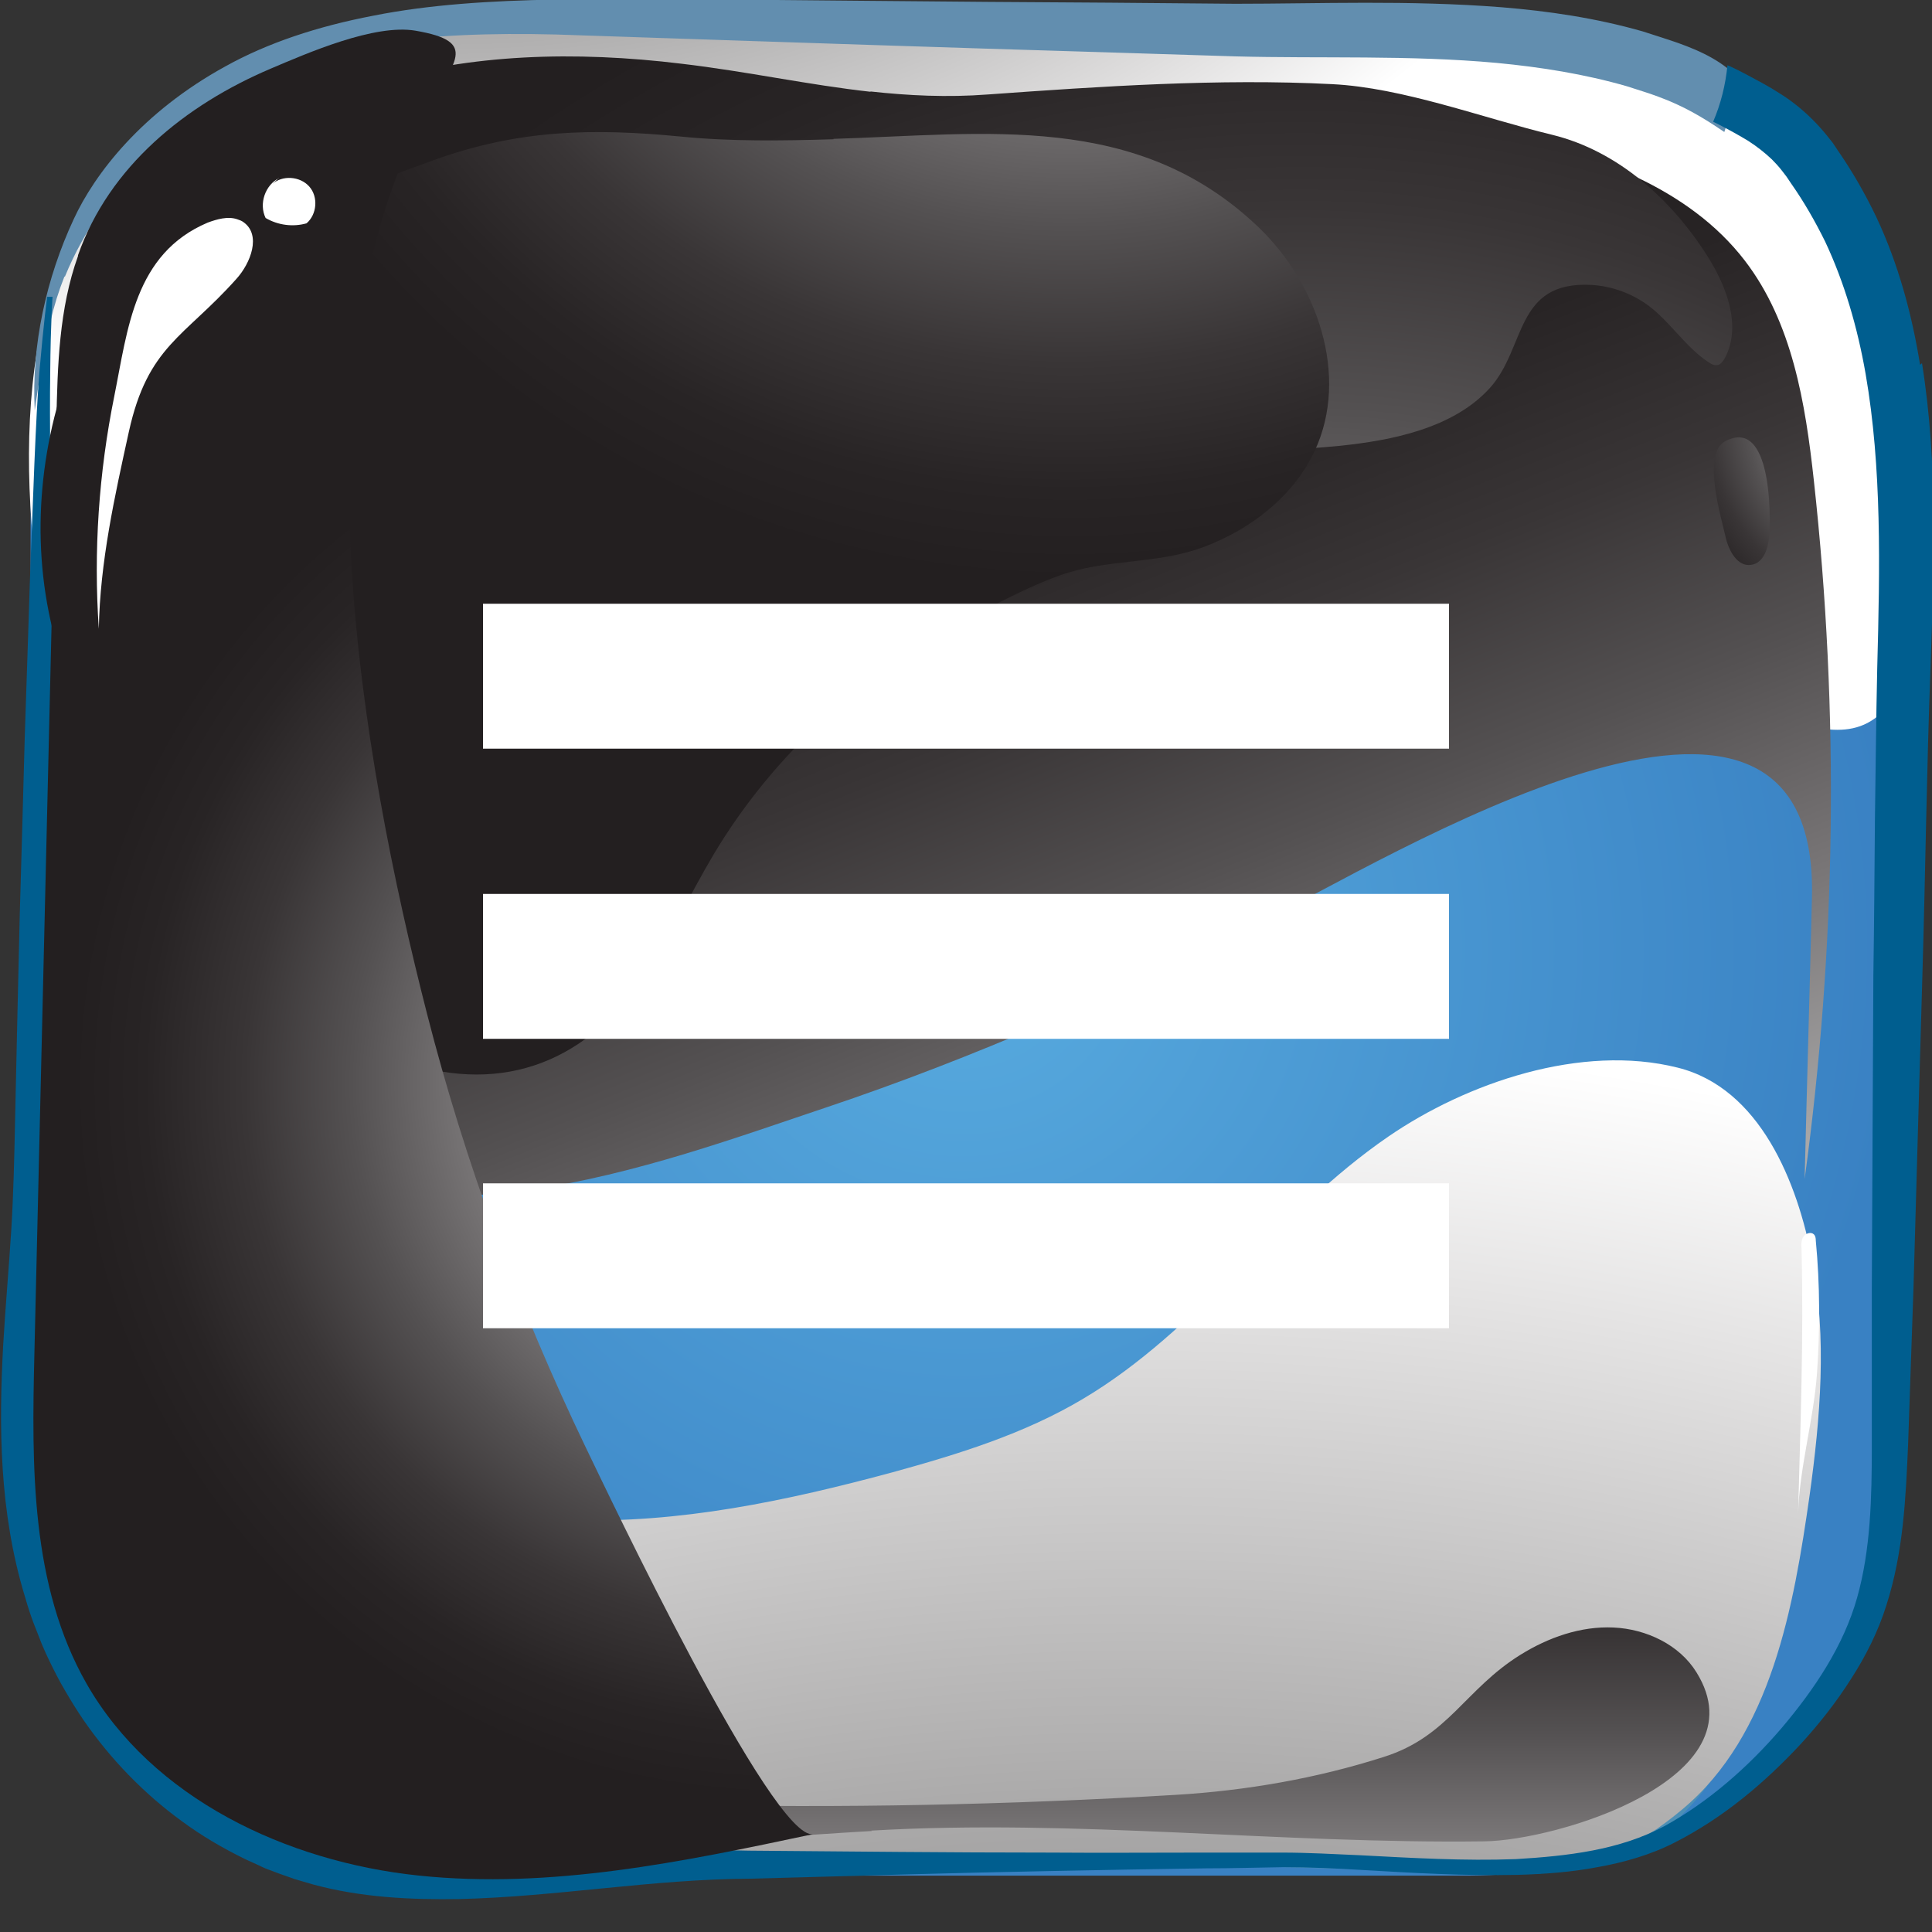 <svg width="40" height="40" viewBox="0 0 40 40" fill="none" xmlns="http://www.w3.org/2000/svg">
<rect x="0" y="0" width="40" height="40" fill="#333333" stroke="none"/>
<g clip-path="url(#clip0_261_28507)">
<g clip-path="url(#clip1_261_28507)">
<path d="M30.411 0.43H9.464C4.587 0.43 0.633 4.362 0.633 9.214V30.049C0.633 34.9 4.587 38.833 9.464 38.833H30.411C35.288 38.833 39.242 34.9 39.242 30.049V9.214C39.242 4.362 35.288 0.43 30.411 0.43Z" fill="url(#paint0_radial_261_28507)"/>
<path d="M4.588 24.951C4.556 25.095 4.548 25.245 4.54 25.389C4.428 28.441 6.17 30.548 9.031 31.605C10.83 32.273 12.772 32.448 14.682 32.479C18.246 32.535 21.875 32.058 25.183 30.699C26.718 30.071 27.997 29.061 29.683 28.831C31.321 28.608 33.055 28.95 34.454 29.832C35.181 30.293 35.837 30.913 36.204 31.692C36.524 32.376 36.612 33.155 36.54 33.91C36.412 35.341 35.741 36.716 34.694 37.702C34.086 38.275 32.432 38.823 31.585 38.799L22.298 38.537L12.492 38.799L7.657 38.926C5.307 38.521 3.117 37.273 2.11 35.087C1.319 33.37 0.632 31.478 0.408 29.586C0.16 27.463 0.896 25.746 1.023 23.719C0.983 24.308 1.966 24.443 2.326 23.982C3.109 22.972 2.238 21.144 2.046 20.086C1.775 18.584 1.647 17.058 1.671 15.531C1.711 12.534 2.374 9.681 3.453 6.898C1.543 11.843 1.207 18.457 4.987 22.622C6.41 24.188 8.576 25.222 10.654 24.816C9.079 24.983 7.457 24.785 5.97 24.236C5.723 24.141 5.451 24.037 5.195 24.101C4.828 24.188 4.652 24.554 4.58 24.943L4.588 24.951Z" fill="#4C8FB6"/>
<path style="mix-blend-mode:color-burn" d="M5.019 7.438C5.243 7.096 5.491 6.77 5.763 6.452C7.928 3.901 10.174 3.781 13.219 3.622C15.257 3.519 17.279 3.98 19.317 4.068C23.345 4.235 27.629 2.971 31.281 4.664C33.079 5.498 34.406 6.961 35.133 8.789C36.028 11.055 34.989 12.542 33.023 13.798C31.353 14.855 29.731 15.984 28.1 17.097L23.145 20.491C24.624 19.481 26.382 18.814 27.94 17.931C28.851 17.415 29.779 16.922 30.714 16.461C32.328 15.658 34.222 14.227 36.132 14.664C37.043 14.871 38.058 15.419 38.809 14.879C39.249 14.569 39.401 13.996 39.497 13.472C40.336 8.877 38.842 3.114 33.886 1.54C31.481 0.777 28.891 0.936 26.366 0.983C23.081 1.055 19.788 0.936 16.52 0.633C13.81 0.371 11.085 -0.002 8.4 0.387C5.555 0.792 2.582 2.263 1.407 5.006C0 8.257 0.672 12.677 1.607 15.968C2.35 18.575 4.012 22.319 6.45 23.79C8.008 24.728 11.221 24.664 12.812 23.822C11.693 23.941 10.566 24.06 9.439 23.973C1.663 23.361 1.751 12.375 5.019 7.43V7.438Z" fill="url(#paint1_radial_261_28507)"/>
<path d="M1.343 5.73C2.134 3.783 3.98 2.05 5.89 1.366L5.978 1.334L6.018 1.318L6.066 1.303L6.25 1.247C6.745 1.096 7.273 0.985 7.832 0.897C8.951 0.722 10.182 0.682 11.5 0.714C14.162 0.802 17.167 0.905 20.444 1.008C22.082 1.056 23.792 1.112 25.566 1.167C27.357 1.215 29.171 1.136 30.993 1.303C31.904 1.39 32.807 1.533 33.686 1.787C33.902 1.859 34.126 1.923 34.334 2.002C34.853 2.193 35.245 2.423 35.7 2.733C35.812 2.384 35.932 2.034 36.044 1.676C35.692 1.279 35.229 1.064 34.741 0.889C34.493 0.802 34.254 0.73 34.014 0.651C33.039 0.372 32.056 0.229 31.089 0.15C29.163 -0.001 27.317 0.078 25.574 0.078C23.808 0.062 22.098 0.047 20.459 0.039C17.175 0.015 14.178 -0.033 11.5 -0.009C10.158 0.015 8.887 0.094 7.728 0.325C6.569 0.547 5.538 0.889 4.667 1.374C2.941 2.32 1.958 3.6 1.526 4.538C0.959 5.754 0.647 7.153 0.719 8.497C0.807 7.877 0.911 7.257 1.047 6.644C1.119 6.334 1.215 6.024 1.335 5.722L1.343 5.73Z" fill="#628EAF"/>
<path style="mix-blend-mode:color-dodge" d="M23.904 2.271C22.074 2.406 20.427 2.987 18.581 3.082C14.865 3.273 10.541 1.659 7.217 3.456C4.627 4.847 2.733 7.089 2.286 10.038C1.934 12.367 1.702 14.736 2.046 17.065C2.39 19.394 3.357 21.692 5.099 23.289C8.248 26.183 13.602 24.1 17.095 22.932C20.18 21.898 23.153 20.571 26.054 19.124C28.643 17.836 37.682 12.232 37.514 18.599C37.467 20.539 37.41 22.479 37.363 24.41C38.018 19.625 38.082 14.752 37.554 9.95C37.379 8.345 37.107 6.675 36.124 5.395C34.957 3.877 32.999 3.186 31.121 2.788C28.803 2.295 26.422 2.12 24.056 2.271C24.008 2.271 23.952 2.271 23.904 2.279V2.271Z" fill="url(#paint2_linear_261_28507)"/>
<path style="mix-blend-mode:color-burn" d="M3.948 27.907C4.523 28.281 5.067 28.814 5.546 29.235C7.257 30.713 9.55 31.389 11.804 31.469C14.058 31.548 16.296 31.071 18.477 30.483C19.836 30.109 21.203 29.688 22.417 28.965C24.807 27.55 26.445 25.109 28.739 23.535C30.369 22.414 32.743 21.604 34.733 22.104C36.435 22.526 37.219 24.473 37.522 26.103C37.826 27.701 37.69 29.346 37.466 30.96C37.139 33.241 36.683 35.92 34.829 37.462C34.382 37.836 33.886 38.178 33.343 38.377C32.455 38.703 31.488 38.647 30.553 38.615C23.96 38.361 17.358 38.997 10.757 38.846C9.239 38.814 7.704 38.734 6.274 38.234C4.883 37.749 3.716 37.089 2.797 35.897C1.59 34.338 0.623 32.486 0.615 30.507C0.615 29.664 0.807 28.79 1.358 28.162C2.238 27.16 3.141 27.367 3.972 27.907H3.948Z" fill="url(#paint3_radial_261_28507)"/>
<path d="M39.753 7.552C39.585 6.511 39.305 5.469 38.85 4.5C38.618 4.015 38.354 3.554 38.051 3.116L37.939 2.949L37.811 2.79C37.715 2.671 37.619 2.568 37.515 2.464C37.307 2.258 37.076 2.075 36.844 1.932C36.612 1.781 36.38 1.662 36.157 1.542L35.989 1.455L35.805 1.367L35.765 1.352C35.725 1.757 35.629 2.147 35.469 2.52L35.597 2.584C35.813 2.695 36.013 2.806 36.197 2.918C36.38 3.037 36.532 3.156 36.684 3.299C36.756 3.371 36.828 3.45 36.884 3.522L36.988 3.657L37.084 3.8C37.347 4.174 37.579 4.579 37.787 5C38.187 5.851 38.458 6.781 38.626 7.743C38.962 9.682 38.922 11.733 38.866 13.832C38.842 14.889 38.834 15.947 38.818 17.004C38.81 18.069 38.802 19.134 38.786 20.199C38.778 22.338 38.762 24.5 38.754 26.67C38.754 27.751 38.754 28.84 38.754 29.929C38.754 31.011 38.73 32.084 38.45 33.077C38.171 34.071 37.571 34.969 36.884 35.78C36.197 36.583 35.373 37.306 34.462 37.807C33.527 38.308 32.448 38.427 31.385 38.491C30.314 38.531 29.235 38.467 28.165 38.411C27.629 38.388 27.078 38.356 26.542 38.356C26.007 38.356 25.471 38.356 24.936 38.356C23.865 38.356 22.81 38.364 21.755 38.356C19.645 38.356 17.559 38.332 15.505 38.316C13.435 38.252 11.397 38.547 9.479 38.515C8.52 38.499 7.569 38.411 6.714 38.149L6.402 38.054L6.067 37.926L5.899 37.863C5.899 37.863 5.883 37.863 5.875 37.855L5.835 37.839L5.755 37.799C5.651 37.752 5.547 37.704 5.451 37.656C5.052 37.45 4.676 37.219 4.324 36.949C3.621 36.416 3.006 35.78 2.526 35.073C2.406 34.898 2.294 34.715 2.191 34.532C2.079 34.341 1.999 34.182 1.903 33.976C1.863 33.88 1.799 33.761 1.775 33.681L1.663 33.387C1.583 33.189 1.519 32.99 1.455 32.791C0.952 31.185 0.92 29.524 1 27.91C1.04 27.099 1.08 26.297 1.12 25.518C1.16 24.723 1.16 23.951 1.16 23.212C1.16 21.726 1.152 20.311 1.144 18.991C1.136 17.664 1.128 16.424 1.12 15.279C1.104 14.134 1.096 13.077 1.08 12.123C1.048 10.215 1.024 8.721 1.04 7.703C1.048 6.686 1.088 6.145 1.088 6.145H0.976C0.976 6.145 0.904 6.678 0.816 7.695C0.736 8.713 0.688 10.215 0.616 12.115C0.584 13.069 0.552 14.118 0.512 15.271C0.48 16.416 0.448 17.656 0.408 18.983C0.376 20.311 0.344 21.718 0.312 23.204C0.296 23.951 0.28 24.707 0.233 25.47C0.185 26.241 0.113 27.036 0.065 27.863C-0.023 29.5 -0.023 31.297 0.52 33.069C0.584 33.292 0.656 33.515 0.744 33.729L0.872 34.055C0.928 34.19 0.968 34.27 1.016 34.373C1.112 34.572 1.232 34.81 1.351 35.009C1.471 35.216 1.599 35.422 1.735 35.621C2.286 36.416 2.974 37.132 3.773 37.712C4.173 38.006 4.604 38.26 5.06 38.483C5.172 38.539 5.291 38.586 5.403 38.642L5.491 38.682L5.531 38.698L5.595 38.721L5.763 38.785L6.099 38.904L6.482 39.016C7.481 39.286 8.496 39.334 9.511 39.318C11.533 39.27 13.507 38.904 15.545 38.896C17.599 38.841 19.677 38.777 21.787 38.737C22.842 38.714 23.905 38.698 24.968 38.682C25.503 38.682 26.031 38.666 26.566 38.658C27.102 38.658 27.629 38.682 28.173 38.714C29.244 38.777 30.33 38.841 31.425 38.817C31.977 38.801 32.528 38.761 33.072 38.658C33.615 38.562 34.175 38.403 34.67 38.149C35.685 37.632 36.54 36.909 37.299 36.09C37.675 35.677 38.019 35.24 38.322 34.763C38.626 34.294 38.89 33.769 39.058 33.228C39.409 32.131 39.457 31.003 39.505 29.913C39.545 28.825 39.577 27.743 39.617 26.654C39.681 24.484 39.737 22.33 39.801 20.192C39.865 18.053 39.889 15.923 39.969 13.832C40.041 11.741 40.129 9.619 39.793 7.52L39.753 7.552Z" fill="#005E8F"/>
<path style="mix-blend-mode:color-dodge" d="M18.054 37.909C16.367 38.004 14.673 38.163 12.979 38.179C7.145 38.227 0.655 36.406 0.751 29.363C0.799 25.762 5.179 28.386 6.417 29.522C7.32 30.349 8.208 31.335 9.414 31.549C8.256 31.494 7.257 30.746 6.345 30.031C5.666 29.498 5.083 29.133 4.284 28.791C3.636 28.513 2.845 28.274 2.27 28.68C1.007 29.57 1.79 32.32 2.373 33.401C4.547 37.456 9.958 37.273 13.946 37.36C17.406 37.44 20.875 37.368 24.335 37.161C25.798 37.074 27.261 36.82 28.651 36.375C29.986 35.953 30.329 34.975 31.48 34.26C32.056 33.902 32.727 33.664 33.406 33.696C34.086 33.727 34.773 34.053 35.125 34.626C36.491 36.828 32.224 38.108 30.729 38.123C26.493 38.179 22.282 37.654 18.038 37.901L18.054 37.909Z" fill="url(#paint4_linear_261_28507)"/>
<path style="mix-blend-mode:color-dodge" d="M18.031 1.901C16.729 1.757 15.466 1.479 14.115 1.32C9.696 0.78 5.396 1.583 2.687 5.287C0.345 8.483 0.073 13.204 2.782 16.329C3.182 16.782 3.63 17.211 4.181 17.465C5.292 17.966 6.587 17.648 7.722 17.211C10.631 16.082 13.172 14.158 16.009 12.855C18.047 11.917 20.213 11.32 22.363 10.693C23.298 10.422 24.001 9.945 24.888 9.627C25.784 9.309 26.806 9.325 27.741 9.23C28.805 9.119 30.083 8.872 30.842 8.037C31.602 7.203 31.354 5.812 32.952 5.899C33.368 5.923 33.783 6.074 34.119 6.32C34.583 6.662 34.894 7.187 35.382 7.505C35.43 7.537 35.486 7.568 35.542 7.56C35.622 7.56 35.678 7.473 35.718 7.401C36.053 6.75 35.758 5.955 35.366 5.327C34.623 4.142 33.504 3.125 32.137 2.791C30.691 2.441 29.044 1.813 27.574 1.742C25.24 1.622 22.779 1.789 20.453 1.956C19.606 2.02 18.806 1.98 18.015 1.893L18.031 1.901Z" fill="url(#paint5_radial_261_28507)"/>
<path style="mix-blend-mode:color-dodge" d="M36.629 11.082C36.661 10.7 36.685 8.626 35.718 9.135C35.23 9.389 35.638 10.716 35.726 11.114C35.789 11.4 35.973 11.742 36.261 11.694C36.517 11.655 36.613 11.344 36.629 11.082Z" fill="url(#paint6_radial_261_28507)"/>
<path style="mix-blend-mode:color-dodge" d="M17.256 2.883C16.193 2.915 15.13 2.931 14.091 2.827C12.285 2.653 10.742 2.676 8.968 3.32C7.45 3.869 5.883 4.441 4.756 5.586C2.814 7.549 2.135 10.745 1.72 13.376C1.176 16.779 1.128 20.364 2.367 23.631C2.535 24.068 2.83 24.569 3.294 24.561C3.214 23.647 3.134 22.725 3.182 21.802C3.222 21.198 3.334 20.547 3.781 20.125C4.988 18.973 7.058 21.516 8.193 21.93C10.255 22.685 12.061 22.073 13.284 20.284C13.851 19.457 14.267 18.543 14.778 17.685C15.889 15.825 17.504 14.274 19.382 13.193C20.173 12.74 21.084 12.224 21.939 11.914C22.898 11.564 23.945 11.691 24.92 11.325C25.895 10.96 26.782 10.276 27.222 9.33C27.941 7.78 27.278 5.864 26.039 4.688C23.53 2.303 20.413 2.78 17.256 2.875V2.883Z" fill="url(#paint7_radial_261_28507)"/>
<path style="mix-blend-mode:color-dodge" d="M1.615 5.285C2.262 3.441 3.845 2.169 5.603 1.422C6.37 1.096 7.753 0.492 8.6 0.635C9.943 0.865 9.399 1.271 8.8 2.368C6.027 7.455 7.481 15.675 8.84 20.985C9.631 24.077 10.742 27.082 12.124 29.96C12.54 30.819 16.009 38.148 16.84 37.973C14.146 38.545 11.405 39.118 8.664 38.831C5.931 38.545 3.15 37.234 1.791 34.857C0.632 32.822 0.656 30.357 0.712 28.028C0.864 21.597 1.016 15.158 1.167 8.727C1.191 7.567 1.223 6.39 1.615 5.301V5.285Z" fill="url(#paint8_radial_261_28507)"/>
<path d="M4.907 4.538C4.715 4.474 4.492 4.538 4.3 4.609C2.781 5.253 2.646 6.811 2.366 8.203C2.046 9.784 1.934 11.414 2.046 13.02C2.07 11.637 2.374 10.277 2.669 8.934C3.061 7.161 3.812 6.986 4.891 5.778C5.195 5.444 5.411 4.864 5.043 4.601C5.003 4.57 4.955 4.554 4.907 4.538Z" fill="white"/>
<path d="M5.779 3.686C5.491 3.829 5.355 4.218 5.499 4.513C5.755 4.664 6.067 4.703 6.346 4.624C6.562 4.441 6.594 4.075 6.402 3.861C6.211 3.646 5.843 3.622 5.635 3.813L5.771 3.686H5.779Z" fill="white"/>
<path d="M37.227 31.359C37.251 30.405 37.546 29.411 37.618 28.449C37.682 27.527 37.682 26.605 37.594 25.683C37.594 25.635 37.586 25.587 37.554 25.556C37.498 25.5 37.386 25.532 37.339 25.603C37.291 25.675 37.291 25.762 37.298 25.842C37.346 27.686 37.275 29.522 37.227 31.367V31.359Z" fill="white"/>
</g>
<path d="M10 14H30" stroke="white" stroke-width="3"/>
<path d="M10 20.008H30" stroke="white" stroke-width="3"/>
<path d="M10 26H30" stroke="white" stroke-width="3"/>
</g>
<defs>
<radialGradient id="paint0_radial_261_28507" cx="0" cy="0" r="1" gradientUnits="userSpaceOnUse" gradientTransform="translate(19.933 19.627) scale(19.301 19.198)">
<stop stop-color="#58ABDF"/>
<stop offset="1" stop-color="#3981C3"/>
</radialGradient>
<radialGradient id="paint1_radial_261_28507" cx="0" cy="0" r="1" gradientUnits="userSpaceOnUse" gradientTransform="translate(9.287 -23.095) scale(31.744 31.575)">
<stop stop-color="#231F20"/>
<stop offset="0.1" stop-color="#282425"/>
<stop offset="0.24" stop-color="#393536"/>
<stop offset="0.39" stop-color="#545152"/>
<stop offset="0.56" stop-color="#7A7778"/>
<stop offset="0.74" stop-color="#AAA9A9"/>
<stop offset="0.92" stop-color="#E5E4E4"/>
<stop offset="1" stop-color="white"/>
</radialGradient>
<linearGradient id="paint2_linear_261_28507" x1="28.707" y1="35.364" x2="18.12" y2="8.743" gradientUnits="userSpaceOnUse">
<stop stop-color="white"/>
<stop offset="0.08" stop-color="#E5E4E4"/>
<stop offset="0.26" stop-color="#AAA9A9"/>
<stop offset="0.44" stop-color="#7A7778"/>
<stop offset="0.61" stop-color="#545152"/>
<stop offset="0.76" stop-color="#393536"/>
<stop offset="0.9" stop-color="#282425"/>
<stop offset="1" stop-color="#231F20"/>
</linearGradient>
<radialGradient id="paint3_radial_261_28507" cx="0" cy="0" r="1" gradientUnits="userSpaceOnUse" gradientTransform="translate(23.435 82.106) scale(60.219 60.502)">
<stop stop-color="#231F20"/>
<stop offset="0.1" stop-color="#282425"/>
<stop offset="0.24" stop-color="#393536"/>
<stop offset="0.39" stop-color="#545152"/>
<stop offset="0.56" stop-color="#7A7778"/>
<stop offset="0.74" stop-color="#AAA9A9"/>
<stop offset="0.92" stop-color="#E5E4E4"/>
<stop offset="1" stop-color="white"/>
</radialGradient>
<linearGradient id="paint4_linear_261_28507" x1="18.078" y1="43.91" x2="18.078" y2="30.738" gradientUnits="userSpaceOnUse">
<stop stop-color="white"/>
<stop offset="0.08" stop-color="#E5E4E4"/>
<stop offset="0.26" stop-color="#AAA9A9"/>
<stop offset="0.44" stop-color="#7A7778"/>
<stop offset="0.61" stop-color="#545152"/>
<stop offset="0.76" stop-color="#393536"/>
<stop offset="0.9" stop-color="#282425"/>
<stop offset="1" stop-color="#231F20"/>
</linearGradient>
<radialGradient id="paint5_radial_261_28507" cx="0" cy="0" r="1" gradientUnits="userSpaceOnUse" gradientTransform="translate(26.942 25.772) scale(28.42 28.268)">
<stop stop-color="white"/>
<stop offset="0.08" stop-color="#E5E4E4"/>
<stop offset="0.26" stop-color="#AAA9A9"/>
<stop offset="0.44" stop-color="#7A7778"/>
<stop offset="0.61" stop-color="#545152"/>
<stop offset="0.76" stop-color="#393536"/>
<stop offset="0.9" stop-color="#282425"/>
<stop offset="1" stop-color="#231F20"/>
</radialGradient>
<radialGradient id="paint6_radial_261_28507" cx="0" cy="0" r="1" gradientUnits="userSpaceOnUse" gradientTransform="translate(39.41 8.665) scale(5.323 5.294)">
<stop stop-color="white"/>
<stop offset="0.08" stop-color="#E5E4E4"/>
<stop offset="0.26" stop-color="#AAA9A9"/>
<stop offset="0.44" stop-color="#7A7778"/>
<stop offset="0.61" stop-color="#545152"/>
<stop offset="0.76" stop-color="#393536"/>
<stop offset="0.9" stop-color="#282425"/>
<stop offset="1" stop-color="#231F20"/>
</radialGradient>
<radialGradient id="paint7_radial_261_28507" cx="0" cy="0" r="1" gradientUnits="userSpaceOnUse" gradientTransform="translate(22.091 -6.791) scale(18.917 18.816)">
<stop stop-color="white"/>
<stop offset="0.08" stop-color="#E5E4E4"/>
<stop offset="0.26" stop-color="#AAA9A9"/>
<stop offset="0.44" stop-color="#7A7778"/>
<stop offset="0.61" stop-color="#545152"/>
<stop offset="0.76" stop-color="#393536"/>
<stop offset="0.9" stop-color="#282425"/>
<stop offset="1" stop-color="#231F20"/>
</radialGradient>
<radialGradient id="paint8_radial_261_28507" cx="0" cy="0" r="1" gradientUnits="userSpaceOnUse" gradientTransform="translate(16.28 22.432) scale(14.761 14.682)">
<stop stop-color="white"/>
<stop offset="0.08" stop-color="#E5E4E4"/>
<stop offset="0.26" stop-color="#AAA9A9"/>
<stop offset="0.44" stop-color="#7A7778"/>
<stop offset="0.61" stop-color="#545152"/>
<stop offset="0.76" stop-color="#393536"/>
<stop offset="0.9" stop-color="#282425"/>
<stop offset="1" stop-color="#231F20"/>
</radialGradient>
<clipPath id="clip0_261_28507">
<rect width="40" height="40" fill="white"/>
</clipPath>
<clipPath id="clip1_261_28507">
<rect width="40" height="39.333" fill="white"/>
</clipPath>
</defs>
</svg>
